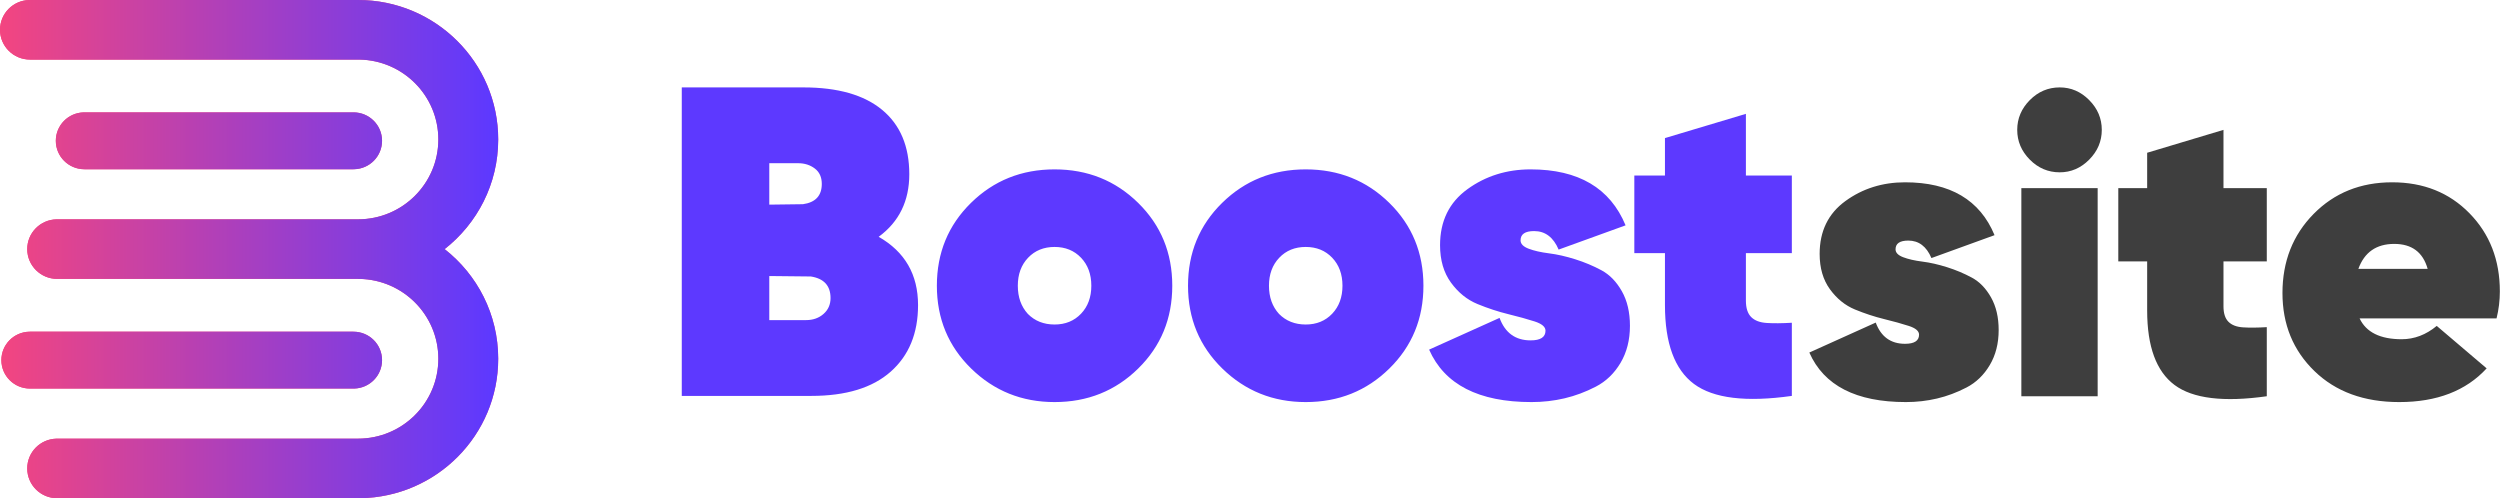 <?xml version="1.0" encoding="UTF-8"?> <svg xmlns="http://www.w3.org/2000/svg" width="281" height="56" viewBox="0 0 281 56" fill="none"><g clip-path="url(#clip0_262_282)"><path d="M40.24 0C48.944 0 56 7.017 56 15.674C56 20.676 53.644 25.13 49.976 28C53.644 30.87 56 35.324 56 40.326C56 48.896 49.085 55.859 40.501 55.998L40.24 56H6.426C4.567 56 3.06 54.501 3.06 52.652C3.06 50.833 4.52 49.352 6.338 49.306L6.426 49.304H40.24C45.226 49.304 49.268 45.285 49.268 40.326C49.268 35.417 45.306 31.428 40.39 31.349L40.24 31.348H6.426C4.567 31.348 3.06 29.849 3.06 28C3.06 26.18 4.52 24.7 6.338 24.653L6.426 24.652H40.24C45.226 24.652 49.268 20.633 49.268 15.674C49.268 10.765 45.306 6.776 40.39 6.697L40.24 6.696H3.366C1.507 6.696 0 5.197 0 3.348C0 1.528 1.46 0.048 3.278 0.001L3.366 0H40.24ZM39.73 37.283C41.504 37.283 42.943 38.713 42.943 40.478C42.943 42.214 41.551 43.627 39.817 43.673L39.73 43.674H3.366C1.592 43.674 0.153 42.243 0.153 40.478C0.153 38.742 1.545 37.33 3.279 37.284L3.366 37.283H39.73ZM39.73 12.63C41.504 12.63 42.943 14.061 42.943 15.826C42.943 17.562 41.551 18.975 39.817 19.021L39.73 19.022H9.486C7.712 19.022 6.273 17.591 6.273 15.826C6.273 14.09 7.665 12.677 9.399 12.632L9.486 12.63H39.73Z" fill="url(#paint0_linear_262_282)"></path><path d="M40.24 0C48.944 0 56 7.017 56 15.674C56 20.676 53.644 25.13 49.976 28C53.644 30.87 56 35.324 56 40.326C56 48.896 49.085 55.859 40.501 55.998L40.24 56H6.426C4.567 56 3.06 54.501 3.06 52.652C3.06 50.833 4.52 49.352 6.338 49.306L6.426 49.304H40.24C45.226 49.304 49.268 45.285 49.268 40.326C49.268 35.417 45.306 31.428 40.39 31.349L40.24 31.348H6.426C4.567 31.348 3.06 29.849 3.06 28C3.06 26.18 4.52 24.7 6.338 24.653L6.426 24.652H40.24C45.226 24.652 49.268 20.633 49.268 15.674C49.268 10.765 45.306 6.776 40.39 6.697L40.24 6.696H3.366C1.507 6.696 0 5.197 0 3.348C0 1.528 1.46 0.048 3.278 0.001L3.366 0H40.24ZM39.73 37.283C41.504 37.283 42.943 38.713 42.943 40.478C42.943 42.214 41.551 43.627 39.817 43.673L39.73 43.674H3.366C1.592 43.674 0.153 42.243 0.153 40.478C0.153 38.742 1.545 37.33 3.279 37.284L3.366 37.283H39.73ZM39.73 12.63C41.504 12.63 42.943 14.061 42.943 15.826C42.943 17.562 41.551 18.975 39.817 19.021L39.73 19.022H9.486C7.712 19.022 6.273 17.591 6.273 15.826C6.273 14.09 7.665 12.677 9.399 12.632L9.486 12.63H39.73Z" fill="url(#paint1_linear_262_282)"></path><path d="M91.189 44.5C95.091 44.5 98.066 43.592 100.115 41.775C102.164 39.959 103.189 37.466 103.189 34.295C103.189 30.861 101.714 28.302 98.763 26.617C101.058 24.933 102.205 22.588 102.205 19.583C102.205 16.446 101.189 14.035 99.156 12.351C97.123 10.667 94.172 9.825 90.304 9.825H76.631V44.5H91.189ZM86.468 23.001V18.345H89.713C90.435 18.345 91.058 18.543 91.582 18.939C92.107 19.335 92.369 19.913 92.369 20.673C92.369 21.994 91.664 22.753 90.254 22.952L86.468 23.001ZM90.599 35.98H86.468V31.026L91.14 31.076C92.615 31.307 93.353 32.116 93.353 33.503C93.353 34.229 93.091 34.824 92.566 35.286C92.041 35.748 91.386 35.98 90.599 35.98ZM118.533 45.193C122.238 45.193 125.37 43.938 127.927 41.428C130.484 38.919 131.763 35.814 131.763 32.116C131.763 28.417 130.484 25.313 127.927 22.803C125.37 20.293 122.238 19.038 118.533 19.038C114.829 19.038 111.697 20.293 109.14 22.803C106.583 25.313 105.304 28.417 105.304 32.116C105.304 35.814 106.591 38.919 109.165 41.428C111.738 43.938 114.861 45.193 118.533 45.193ZM118.533 36.475C117.32 36.475 116.32 36.079 115.533 35.286C114.779 34.46 114.402 33.404 114.402 32.116C114.402 30.828 114.788 29.779 115.558 28.97C116.329 28.161 117.32 27.757 118.533 27.757C119.747 27.757 120.738 28.161 121.509 28.97C122.279 29.779 122.665 30.828 122.665 32.116C122.665 33.404 122.279 34.452 121.509 35.261C120.738 36.07 119.747 36.475 118.533 36.475ZM146.763 45.193C150.468 45.193 153.599 43.938 156.157 41.428C158.714 38.919 159.993 35.814 159.993 32.116C159.993 28.417 158.714 25.313 156.157 22.803C153.599 20.293 150.468 19.038 146.763 19.038C143.058 19.038 139.927 20.293 137.37 22.803C134.812 25.313 133.534 28.417 133.534 32.116C133.534 35.814 134.821 38.919 137.394 41.428C139.968 43.938 143.091 45.193 146.763 45.193ZM146.763 36.475C145.55 36.475 144.55 36.079 143.763 35.286C143.009 34.46 142.632 33.404 142.632 32.116C142.632 30.828 143.017 29.779 143.788 28.97C144.558 28.161 145.55 27.757 146.763 27.757C147.976 27.757 148.968 28.161 149.739 28.97C150.509 29.779 150.894 30.828 150.894 32.116C150.894 33.404 150.509 34.452 149.739 35.261C148.968 36.07 147.976 36.475 146.763 36.475ZM172.141 45.193C173.419 45.193 174.657 45.053 175.854 44.772C177.051 44.491 178.223 44.054 179.37 43.459C180.518 42.865 181.444 41.973 182.149 40.785C182.854 39.596 183.206 38.209 183.206 36.623C183.206 35.104 182.903 33.808 182.297 32.735C181.69 31.662 180.928 30.877 180.01 30.382C179.092 29.887 178.108 29.474 177.059 29.144C176.01 28.813 175.026 28.59 174.108 28.475C173.19 28.359 172.428 28.186 171.821 27.955C171.214 27.724 170.911 27.41 170.911 27.014C170.911 26.32 171.419 25.973 172.436 25.973C173.682 25.973 174.6 26.667 175.19 28.054L182.715 25.329C180.977 21.135 177.419 19.038 172.042 19.038C169.354 19.038 166.985 19.781 164.936 21.267C162.886 22.753 161.862 24.851 161.862 27.558C161.862 29.243 162.272 30.646 163.091 31.769C163.911 32.892 164.903 33.693 166.067 34.172C167.231 34.65 168.387 35.03 169.534 35.311C170.682 35.592 171.665 35.864 172.485 36.128C173.305 36.392 173.714 36.739 173.714 37.168C173.714 37.895 173.157 38.258 172.042 38.258C170.337 38.258 169.173 37.416 168.55 35.732L160.632 39.298C162.37 43.228 166.206 45.193 172.141 45.193ZM190.411 43.162C192.592 44.78 196.256 45.226 201.403 44.5V36.277C200.289 36.343 199.346 36.351 198.575 36.301C197.805 36.252 197.223 36.029 196.829 35.633C196.436 35.236 196.239 34.626 196.239 33.8V28.45H201.403V19.732H196.239V12.797L187.141 15.521V19.732H183.698V28.45H187.141V34.295C187.141 38.588 188.231 41.544 190.411 43.162Z" fill="#5D39FF"></path><path d="M214.218 45.193C215.423 45.193 216.59 45.061 217.718 44.795C218.847 44.53 219.952 44.117 221.033 43.556C222.115 42.994 222.989 42.152 223.653 41.029C224.318 39.907 224.65 38.597 224.65 37.1C224.65 35.665 224.364 34.441 223.792 33.427C223.22 32.413 222.502 31.673 221.636 31.205C220.771 30.737 219.843 30.347 218.854 30.035C217.865 29.723 216.938 29.513 216.073 29.404C215.207 29.294 214.488 29.131 213.917 28.912C213.345 28.694 213.059 28.398 213.059 28.023C213.059 27.369 213.538 27.041 214.496 27.041C215.671 27.041 216.536 27.696 217.093 29.006L224.186 26.433C222.548 22.472 219.194 20.491 214.125 20.491C211.591 20.491 209.357 21.193 207.426 22.597C205.494 24 204.528 25.981 204.528 28.538C204.528 30.129 204.914 31.454 205.687 32.515C206.46 33.575 207.395 34.331 208.492 34.784C209.589 35.236 210.679 35.595 211.761 35.86C212.842 36.125 213.77 36.382 214.542 36.632C215.315 36.881 215.702 37.209 215.702 37.614C215.702 38.3 215.176 38.643 214.125 38.643C212.518 38.643 211.421 37.848 210.833 36.258L203.369 39.626C205.007 43.337 208.623 45.193 214.218 45.193ZM231.512 19.369C232.779 19.369 233.884 18.893 234.827 17.942C235.77 16.99 236.241 15.875 236.241 14.597C236.241 13.318 235.77 12.203 234.827 11.252C233.884 10.3 232.779 9.825 231.512 9.825C230.214 9.825 229.093 10.3 228.15 11.252C227.208 12.203 226.736 13.318 226.736 14.597C226.736 15.875 227.208 16.99 228.15 17.942C229.093 18.893 230.214 19.369 231.512 19.369ZM235.777 44.538V21.146H227.2V44.538H235.777ZM244.424 43.275C246.48 44.803 249.934 45.224 254.787 44.538V36.772C253.736 36.834 252.847 36.842 252.121 36.795C251.394 36.749 250.846 36.538 250.475 36.164C250.104 35.79 249.919 35.213 249.919 34.433V29.38H254.787V21.146H249.919V14.597L241.341 17.17V21.146H238.096V29.38H241.341V34.901C241.341 38.955 242.369 41.747 244.424 43.275ZM269.67 45.193C273.904 45.193 277.181 43.93 279.499 41.404L273.889 36.632C272.683 37.63 271.37 38.129 269.948 38.129C267.537 38.129 265.961 37.349 265.219 35.79H280.612C280.859 34.792 280.983 33.778 280.983 32.749C280.983 29.224 279.847 26.3 277.575 23.977C275.303 21.653 272.405 20.491 268.882 20.491C265.327 20.491 262.383 21.677 260.049 24.047C257.715 26.417 256.549 29.38 256.549 32.936C256.549 36.46 257.746 39.384 260.142 41.708C262.537 44.031 265.713 45.193 269.67 45.193ZM272.869 30.222H265.08C265.76 28.351 267.104 27.415 269.113 27.415C271.092 27.415 272.343 28.351 272.869 30.222Z" fill="#3E3E3E"></path></g><defs><linearGradient id="paint0_linear_262_282" x1="-321.783" y1="5600" x2="4550.74" y2="5600" gradientUnits="userSpaceOnUse"><stop stop-color="#FF4676"></stop><stop offset="0.995" stop-color="#5D39FF"></stop></linearGradient><linearGradient id="paint1_linear_262_282" x1="2.79311e-07" y1="25.053" x2="56" y2="25.053" gradientUnits="userSpaceOnUse"><stop stop-color="#F34580"></stop><stop offset="0.992" stop-color="#5D39FF"></stop></linearGradient><clipPath id="clip0_262_282"><rect width="280.982" height="56" fill="white"></rect></clipPath></defs></svg> 